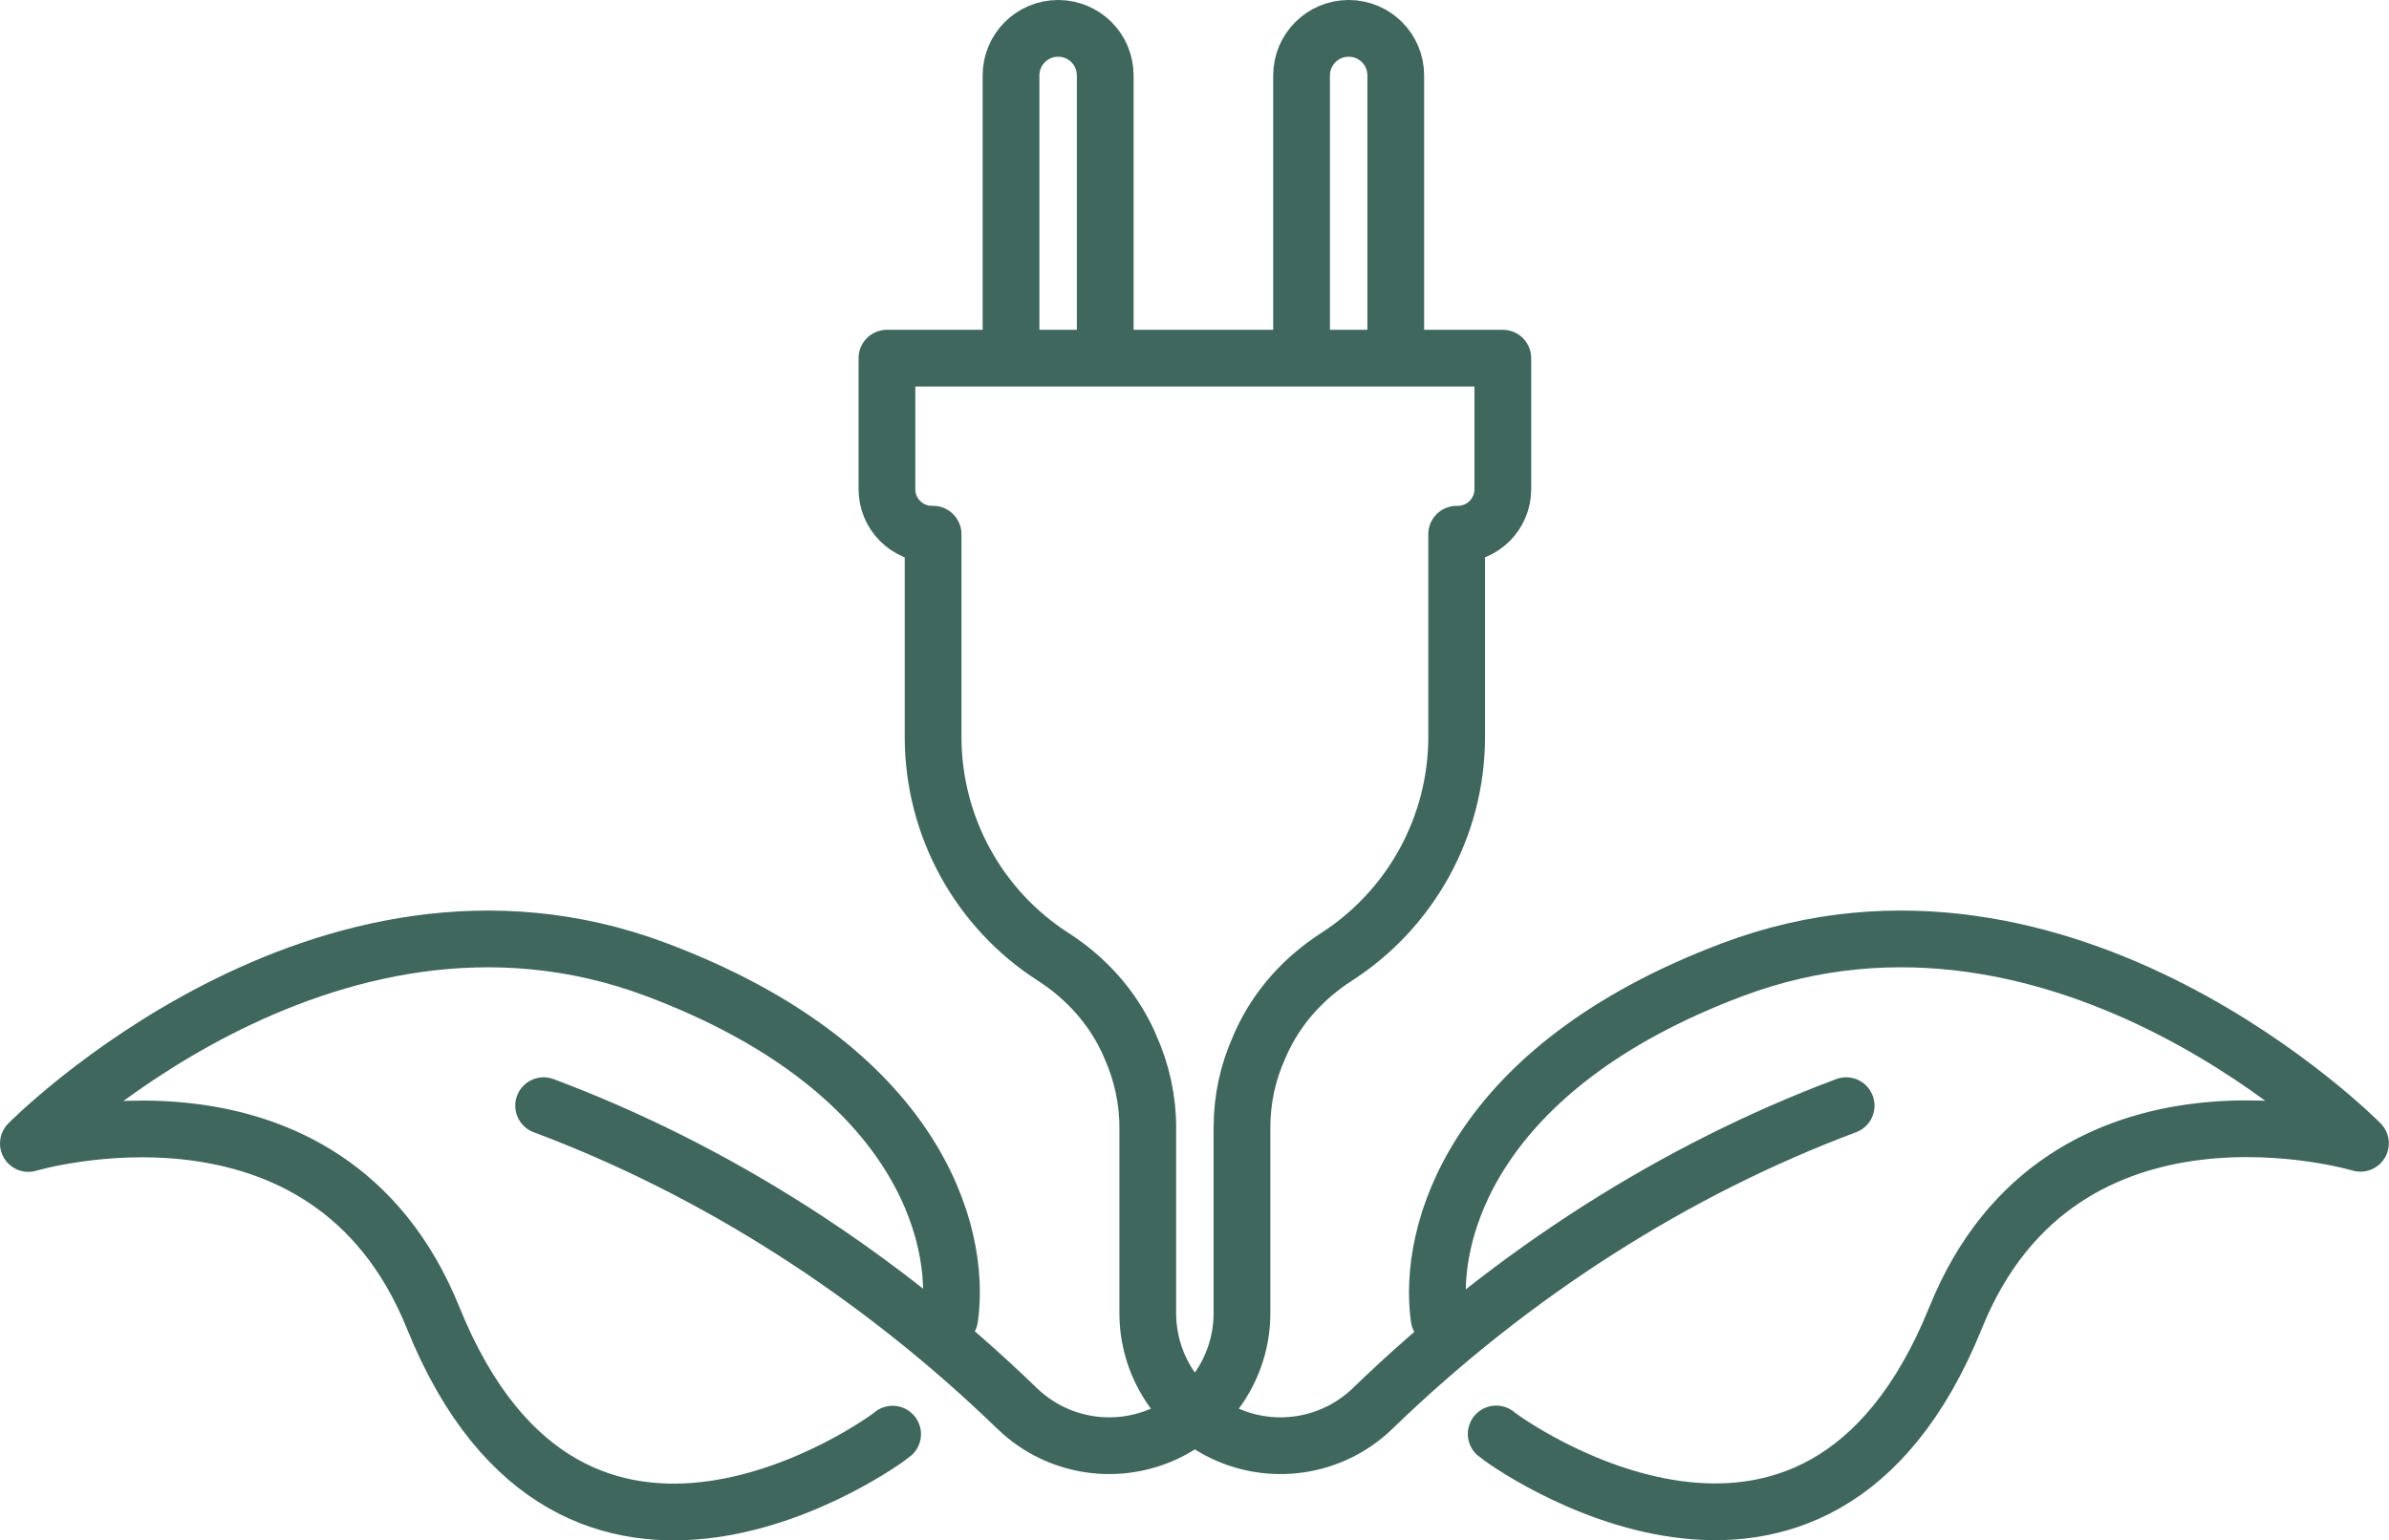 <?xml version="1.0" encoding="UTF-8"?>
<svg xmlns="http://www.w3.org/2000/svg" id="Ebene_2" data-name="Ebene 2" viewBox="0 0 126.3 81.46">
  <defs>
    <style>
      .cls-1 {
        stroke-miterlimit: 10;
      }

      .cls-1, .cls-2 {
        fill: none;
        stroke: #40675d;
        stroke-width: 3px;
      }

      .cls-2 {
        stroke-linecap: round;
        stroke-linejoin: round;
      }
    </style>
  </defs>
  <g id="Icons">
    <g>
      <path class="cls-2" d="M76.08,69.7c-.63-4.48,1.75-13.24,15.5-18.42,17.62-6.64,33.21,9.18,33.21,9.18,0,0-15.77-4.72-21.4,9.22-7.43,18.38-23.84,6.56-24.29,6.15M50.21,69.7c.64-4.48-1.74-13.24-15.5-18.42C17.09,44.64,1.5,60.47,1.5,60.47c0,0,15.77-4.72,21.4,9.22,7.43,18.38,23.84,6.56,24.29,6.15"></path>
      <path class="cls-1" d="M73.79,18.67V3.99c0-1.38-1.11-2.49-2.49-2.49s-2.49,1.12-2.49,2.49v14.68"></path>
      <path class="cls-2" d="M28.74,58.47c8.98,3.36,17.63,8.84,25.03,16.01,2.17,2.1,5.43,2.57,8.11,1.18,2.32-1.21,3.78-3.61,3.78-6.22v-9.82c0-1.47.31-2.92.92-4.26l.09-.21c.85-1.88,2.25-3.43,3.99-4.55,3.9-2.51,6.35-6.87,6.35-11.64v-10.71h.06c1.31,0,2.38-1.06,2.38-2.38v-6.93h-32.56v6.93c0,1.31,1.06,2.38,2.38,2.38h.06v10.71c0,4.77,2.44,9.13,6.35,11.64,1.73,1.11,3.14,2.67,3.99,4.55l.09.21c.6,1.34.92,2.79.92,4.26v9.82c0,2.62,1.46,5.01,3.78,6.22,2.67,1.39,5.94.92,8.11-1.18,7.4-7.17,16.05-12.65,25.03-16.01"></path>
      <path class="cls-1" d="M58.43,18.67V3.99c0-1.38-1.11-2.49-2.49-2.49s-2.49,1.12-2.49,2.49v14.68"></path>
    </g>
  </g>
</svg>
